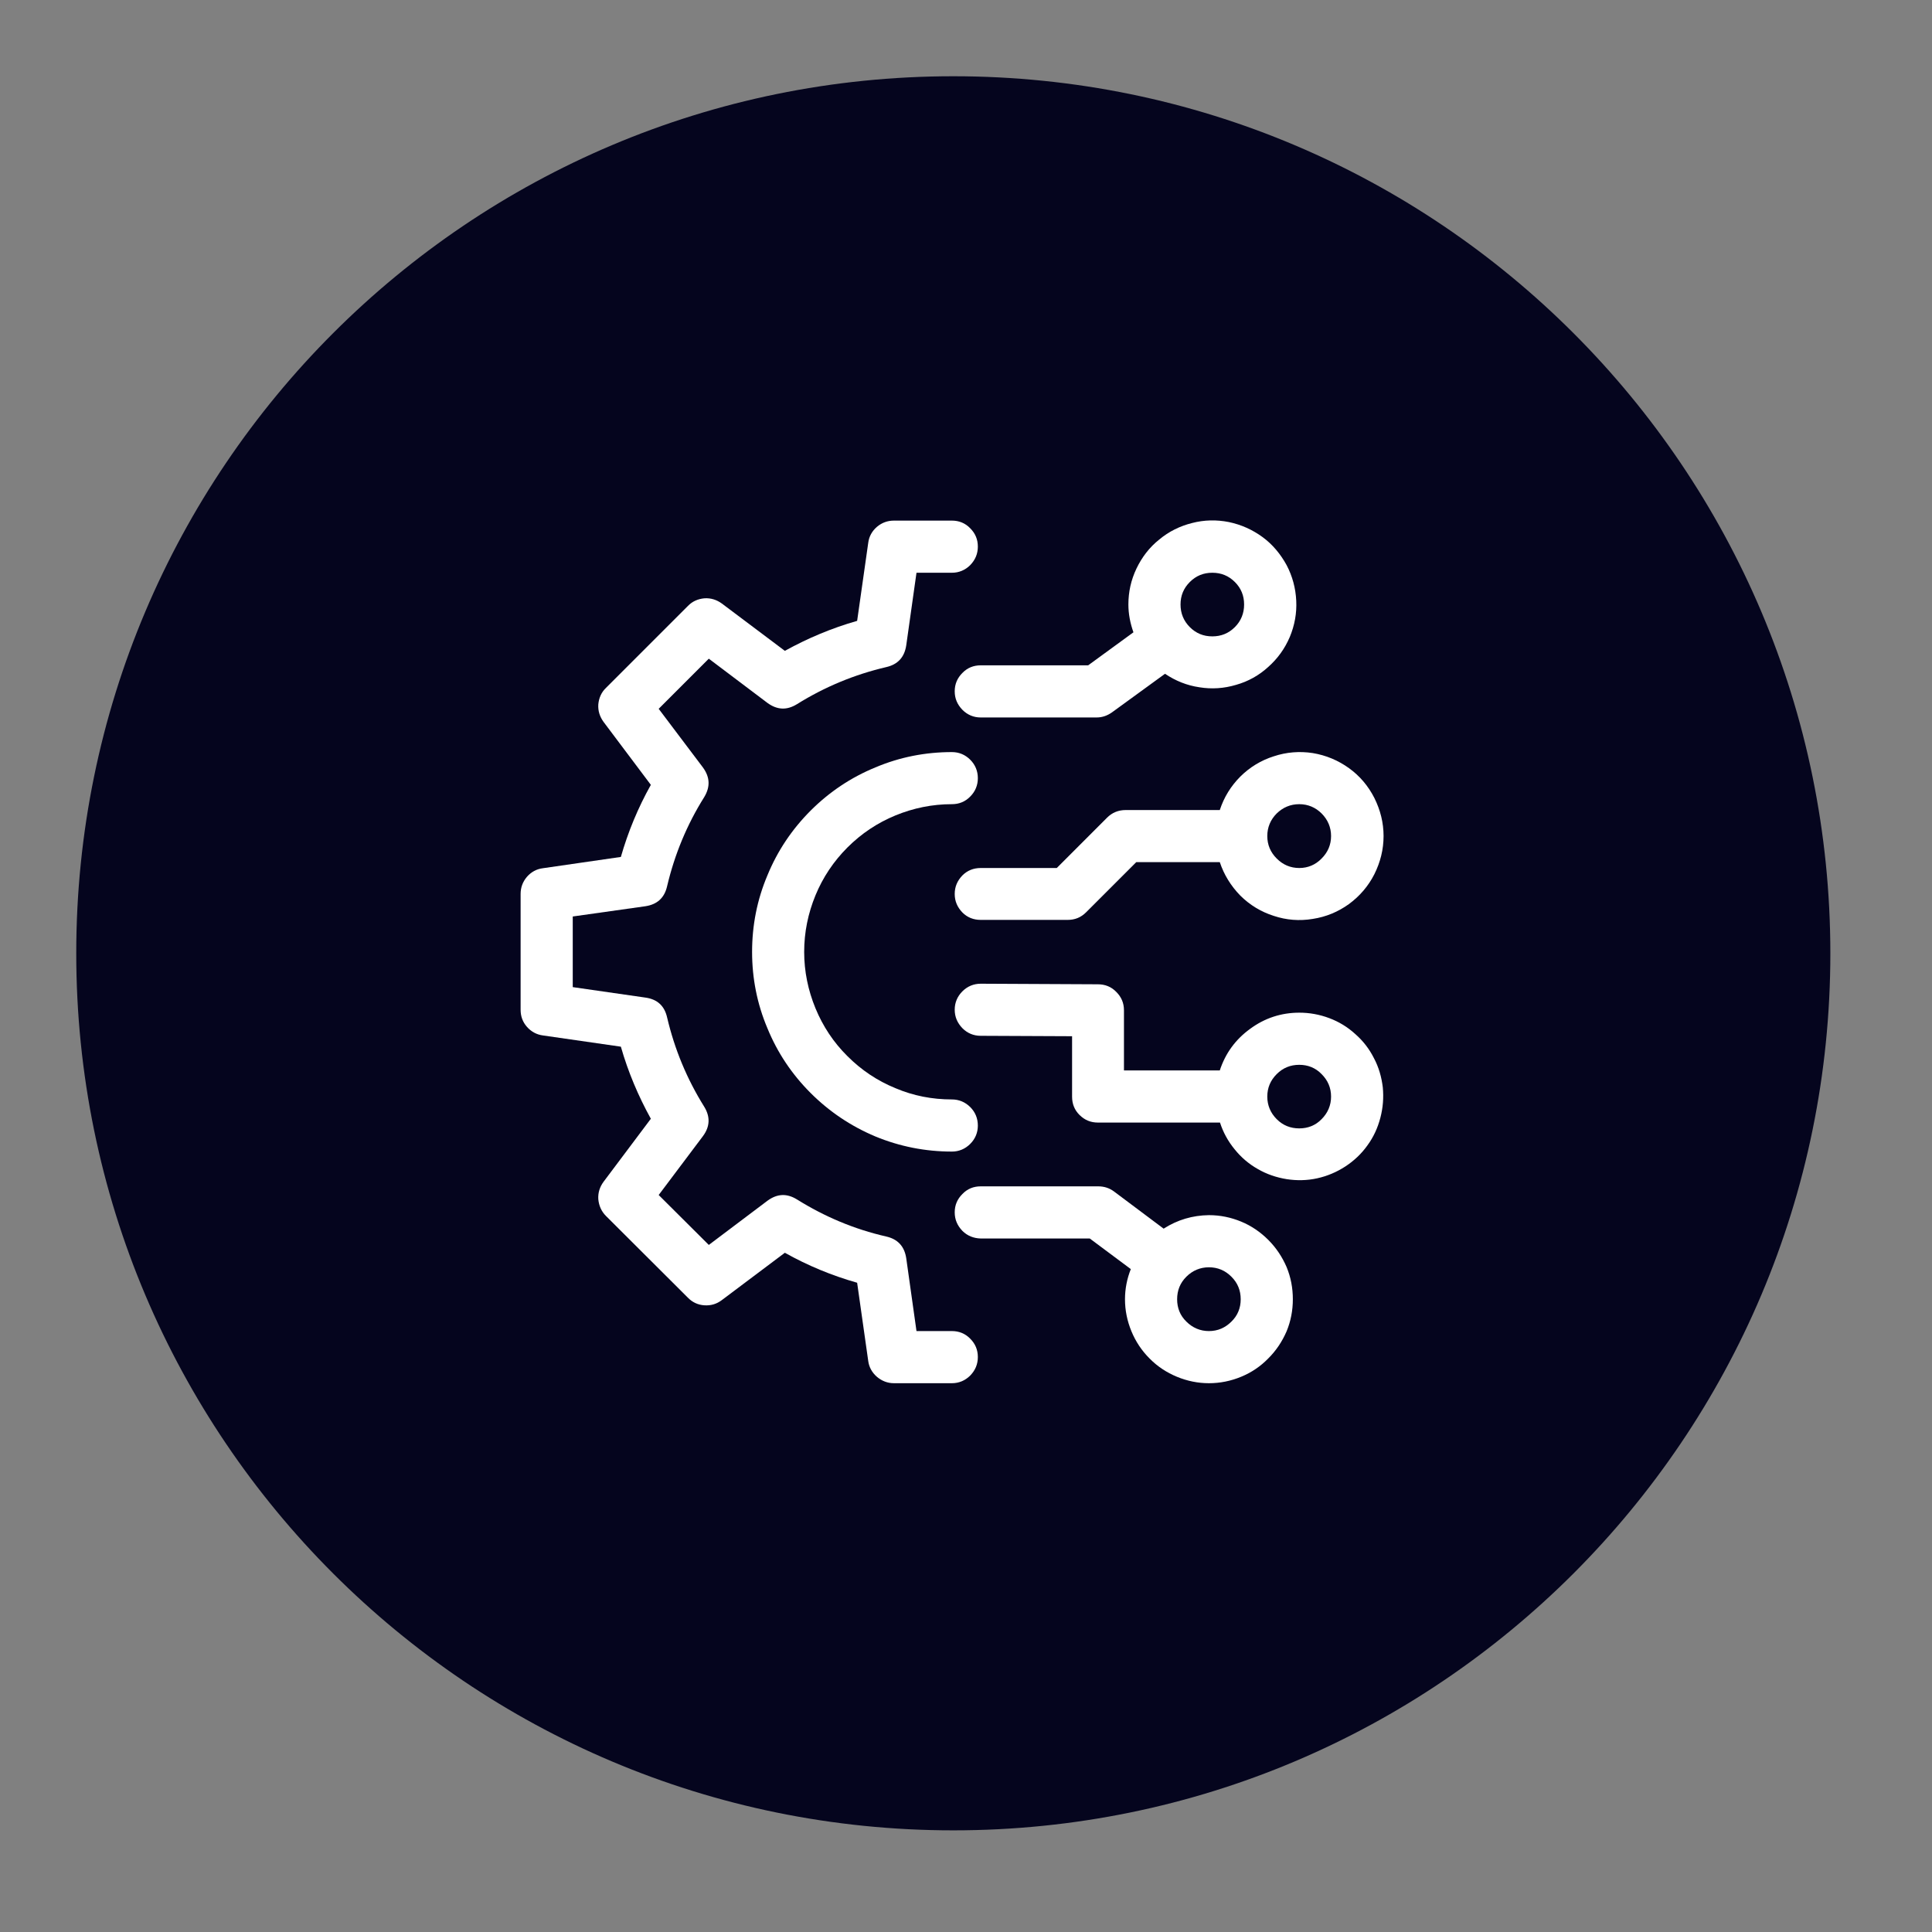 <svg xmlns="http://www.w3.org/2000/svg" xmlns:xlink="http://www.w3.org/1999/xlink" width="50" zoomAndPan="magnify" viewBox="0 0 37.5 37.5" height="50" preserveAspectRatio="xMidYMid meet" version="1.0"><rect x="0" y="0" width="37.5" height="37.5" fill="#808080" stroke="none"/><defs><clipPath id="7d66996ff6"><path d="M 1.48 1.48 L 35.527 1.48 L 35.527 35.527 L 1.48 35.527 Z M 1.48 1.48 " clip-rule="nonzero"/></clipPath><clipPath id="4c68a8031f"><path d="M 18.504 1.48 C 9.102 1.48 1.48 9.102 1.48 18.504 C 1.48 27.906 9.102 35.527 18.504 35.527 C 27.906 35.527 35.527 27.906 35.527 18.504 C 35.527 9.102 27.906 1.48 18.504 1.48 Z M 18.504 1.48 " clip-rule="nonzero"/></clipPath><clipPath id="e1659476cd"><path d="M 0.48 0.48 L 34.527 0.48 L 34.527 34.527 L 0.48 34.527 Z M 0.48 0.48 " clip-rule="nonzero"/></clipPath><clipPath id="9186f781c5"><path d="M 17.504 0.48 C 8.102 0.48 0.48 8.102 0.48 17.504 C 0.48 26.906 8.102 34.527 17.504 34.527 C 26.906 34.527 34.527 26.906 34.527 17.504 C 34.527 8.102 26.906 0.48 17.504 0.48 Z M 17.504 0.48 " clip-rule="nonzero"/></clipPath><clipPath id="50afa90627"><rect x="0" width="35" y="0" height="35"/></clipPath></defs><g clip-path="url(#7d66996ff6)"><g clip-path="url(#4c68a8031f)"><g transform="matrix(1, 0, 0, 1, 1, 1)"><g clip-path="url(#50afa90627)"><g clip-path="url(#e1659476cd)"><g clip-path="url(#9186f781c5)"><path fill="#05051e" d="M 0.48 0.48 L 34.527 0.48 L 34.527 34.527 L 0.48 34.527 Z M 0.48 0.48 " fill-opacity="1" fill-rule="nonzero"/></g></g></g></g></g></g><path fill="#ffffff" d="M 23.676 15.723 L 21.848 15.723 C 21.707 15.723 21.586 15.773 21.488 15.871 L 20.512 16.848 L 19.035 16.848 C 18.898 16.848 18.777 16.895 18.68 16.992 C 18.582 17.094 18.531 17.211 18.531 17.352 C 18.531 17.492 18.582 17.609 18.68 17.711 C 18.777 17.809 18.898 17.855 19.035 17.855 L 20.723 17.855 C 20.863 17.855 20.98 17.809 21.082 17.707 L 22.055 16.734 L 23.676 16.734 C 23.758 16.98 23.891 17.195 24.074 17.383 C 24.258 17.566 24.477 17.699 24.723 17.777 C 24.969 17.859 25.223 17.879 25.48 17.836 C 25.738 17.797 25.973 17.699 26.184 17.547 C 26.395 17.391 26.559 17.199 26.676 16.969 C 26.793 16.734 26.855 16.488 26.855 16.227 C 26.855 15.969 26.793 15.723 26.676 15.488 C 26.559 15.258 26.395 15.062 26.184 14.91 C 25.973 14.758 25.738 14.66 25.48 14.617 C 25.223 14.578 24.969 14.598 24.723 14.68 C 24.477 14.758 24.258 14.891 24.074 15.074 C 23.891 15.258 23.758 15.473 23.676 15.723 Z M 25.219 15.609 C 25.387 15.609 25.535 15.672 25.652 15.789 C 25.773 15.91 25.836 16.059 25.836 16.227 C 25.836 16.398 25.773 16.543 25.652 16.664 C 25.535 16.785 25.387 16.848 25.219 16.848 C 25.047 16.848 24.902 16.785 24.781 16.664 C 24.66 16.543 24.598 16.398 24.598 16.227 C 24.598 16.059 24.66 15.91 24.781 15.789 C 24.902 15.672 25.047 15.609 25.219 15.609 Z M 25.219 15.609 " fill-opacity="1" fill-rule="nonzero"/><path fill="#ffffff" d="M 25.219 19.656 C 24.867 19.656 24.547 19.762 24.266 19.969 C 23.98 20.176 23.785 20.445 23.676 20.777 L 21.816 20.777 L 21.816 19.609 C 21.816 19.469 21.766 19.352 21.668 19.254 C 21.57 19.152 21.449 19.105 21.309 19.105 L 19.035 19.094 C 18.898 19.094 18.777 19.145 18.68 19.242 C 18.582 19.34 18.531 19.461 18.531 19.598 C 18.531 19.738 18.582 19.855 18.68 19.957 C 18.777 20.055 18.898 20.105 19.035 20.105 L 20.809 20.113 L 20.809 21.285 C 20.809 21.426 20.855 21.543 20.953 21.641 C 21.055 21.742 21.172 21.789 21.312 21.789 L 23.68 21.789 C 23.742 21.98 23.836 22.152 23.965 22.309 C 24.09 22.465 24.242 22.594 24.414 22.691 C 24.59 22.793 24.777 22.855 24.973 22.887 C 25.172 22.918 25.371 22.914 25.566 22.871 C 25.762 22.828 25.945 22.75 26.113 22.641 C 26.281 22.531 26.426 22.395 26.543 22.23 C 26.66 22.07 26.742 21.891 26.793 21.695 C 26.844 21.5 26.859 21.305 26.84 21.105 C 26.816 20.906 26.762 20.715 26.668 20.539 C 26.578 20.359 26.457 20.203 26.305 20.07 C 26.156 19.934 25.988 19.832 25.801 19.762 C 25.613 19.691 25.418 19.656 25.219 19.656 Z M 25.219 21.902 C 25.047 21.902 24.902 21.844 24.781 21.723 C 24.66 21.602 24.598 21.453 24.598 21.285 C 24.598 21.113 24.66 20.969 24.781 20.848 C 24.902 20.727 25.047 20.668 25.219 20.668 C 25.387 20.668 25.535 20.727 25.652 20.848 C 25.773 20.969 25.836 21.113 25.836 21.285 C 25.836 21.453 25.773 21.602 25.652 21.723 C 25.535 21.844 25.387 21.902 25.219 21.902 Z M 25.219 21.902 " fill-opacity="1" fill-rule="nonzero"/><path fill="#ffffff" d="M 23.465 23.586 C 23.148 23.59 22.855 23.676 22.586 23.848 L 21.621 23.125 C 21.531 23.059 21.43 23.027 21.316 23.027 L 19.035 23.027 C 18.898 23.027 18.777 23.074 18.68 23.176 C 18.582 23.273 18.531 23.391 18.531 23.531 C 18.531 23.672 18.582 23.789 18.68 23.891 C 18.777 23.988 18.898 24.035 19.035 24.039 L 21.152 24.039 L 21.949 24.633 C 21.875 24.82 21.836 25.016 21.836 25.219 C 21.836 25.434 21.879 25.641 21.961 25.84 C 22.043 26.039 22.16 26.215 22.312 26.367 C 22.465 26.523 22.645 26.641 22.844 26.723 C 23.043 26.805 23.25 26.848 23.465 26.848 C 23.684 26.848 23.891 26.805 24.09 26.723 C 24.289 26.641 24.465 26.523 24.617 26.367 C 24.77 26.215 24.887 26.039 24.973 25.84 C 25.055 25.641 25.094 25.434 25.094 25.219 C 25.094 25 25.055 24.793 24.973 24.594 C 24.887 24.395 24.77 24.219 24.617 24.066 C 24.465 23.914 24.289 23.793 24.09 23.711 C 23.891 23.629 23.684 23.586 23.465 23.586 Z M 23.465 25.836 C 23.297 25.836 23.148 25.773 23.027 25.652 C 22.906 25.535 22.848 25.387 22.848 25.219 C 22.848 25.047 22.906 24.902 23.027 24.781 C 23.148 24.66 23.297 24.598 23.465 24.598 C 23.637 24.598 23.781 24.66 23.902 24.781 C 24.023 24.902 24.082 25.047 24.082 25.219 C 24.082 25.387 24.023 25.535 23.902 25.652 C 23.781 25.773 23.637 25.836 23.465 25.836 Z M 23.465 25.836 " fill-opacity="1" fill-rule="nonzero"/><path fill="#ffffff" d="M 18.531 13.418 C 18.531 13.559 18.582 13.676 18.68 13.777 C 18.777 13.875 18.898 13.926 19.035 13.926 L 21.285 13.926 C 21.395 13.926 21.492 13.891 21.582 13.828 L 22.613 13.078 C 22.816 13.215 23.039 13.305 23.281 13.34 C 23.52 13.379 23.758 13.363 23.992 13.293 C 24.227 13.227 24.438 13.109 24.617 12.945 C 24.801 12.781 24.938 12.59 25.035 12.363 C 25.129 12.137 25.172 11.902 25.16 11.66 C 25.148 11.414 25.086 11.184 24.973 10.969 C 24.855 10.754 24.703 10.57 24.508 10.426 C 24.309 10.281 24.094 10.184 23.852 10.133 C 23.613 10.086 23.375 10.09 23.137 10.152 C 22.902 10.211 22.688 10.316 22.5 10.473 C 22.309 10.625 22.164 10.816 22.059 11.035 C 21.953 11.258 21.902 11.488 21.902 11.734 C 21.902 11.918 21.938 12.098 22 12.273 L 21.121 12.914 L 19.035 12.914 C 18.898 12.914 18.777 12.961 18.68 13.062 C 18.582 13.16 18.531 13.277 18.531 13.418 Z M 23.531 11.117 C 23.703 11.117 23.848 11.176 23.969 11.297 C 24.09 11.418 24.148 11.562 24.148 11.734 C 24.148 11.902 24.09 12.051 23.969 12.172 C 23.848 12.293 23.703 12.352 23.531 12.352 C 23.359 12.352 23.215 12.293 23.094 12.172 C 22.973 12.051 22.914 11.902 22.914 11.734 C 22.914 11.562 22.973 11.418 23.094 11.297 C 23.215 11.176 23.359 11.117 23.531 11.117 Z M 23.531 11.117 " fill-opacity="1" fill-rule="nonzero"/><path fill="#ffffff" d="M 18.477 25.836 L 17.789 25.836 L 17.59 24.422 C 17.555 24.191 17.426 24.051 17.199 24 C 16.582 23.859 16.008 23.617 15.469 23.281 C 15.273 23.16 15.086 23.168 14.898 23.305 L 13.758 24.164 L 12.785 23.195 L 13.645 22.051 C 13.781 21.867 13.789 21.676 13.668 21.48 C 13.332 20.941 13.094 20.367 12.949 19.75 C 12.898 19.523 12.758 19.395 12.527 19.363 L 11.117 19.16 L 11.117 17.789 L 12.527 17.59 C 12.758 17.555 12.898 17.426 12.949 17.199 C 13.094 16.586 13.332 16.008 13.668 15.473 C 13.789 15.273 13.781 15.086 13.645 14.898 L 12.785 13.758 L 13.758 12.785 L 14.898 13.645 C 15.086 13.781 15.273 13.789 15.469 13.668 C 16.008 13.332 16.582 13.094 17.199 12.949 C 17.426 12.898 17.555 12.758 17.59 12.527 L 17.789 11.117 L 18.477 11.117 C 18.613 11.117 18.734 11.066 18.832 10.969 C 18.93 10.867 18.98 10.75 18.98 10.609 C 18.98 10.469 18.93 10.352 18.832 10.254 C 18.734 10.152 18.613 10.105 18.477 10.105 L 17.352 10.105 C 17.227 10.105 17.117 10.145 17.02 10.227 C 16.926 10.309 16.867 10.414 16.852 10.539 L 16.637 12.051 C 16.145 12.191 15.68 12.387 15.234 12.633 L 14.012 11.715 C 13.91 11.641 13.797 11.605 13.672 11.613 C 13.547 11.625 13.438 11.672 13.352 11.762 L 11.762 13.352 C 11.672 13.438 11.625 13.547 11.613 13.672 C 11.605 13.797 11.641 13.91 11.715 14.012 L 12.633 15.234 C 12.383 15.68 12.191 16.145 12.051 16.633 L 10.539 16.852 C 10.414 16.867 10.309 16.926 10.227 17.02 C 10.145 17.117 10.105 17.227 10.105 17.352 L 10.105 19.598 C 10.105 19.727 10.145 19.836 10.227 19.93 C 10.309 20.023 10.414 20.082 10.539 20.098 L 12.051 20.316 C 12.191 20.805 12.387 21.27 12.633 21.715 L 11.715 22.938 C 11.641 23.039 11.605 23.152 11.613 23.277 C 11.625 23.402 11.672 23.512 11.762 23.602 L 13.352 25.188 C 13.438 25.277 13.547 25.328 13.672 25.336 C 13.797 25.344 13.91 25.312 14.012 25.234 L 15.234 24.316 C 15.68 24.566 16.145 24.758 16.637 24.898 L 16.852 26.414 C 16.867 26.535 16.926 26.641 17.02 26.723 C 17.117 26.805 17.227 26.848 17.352 26.848 L 18.477 26.848 C 18.613 26.848 18.734 26.797 18.832 26.699 C 18.93 26.598 18.98 26.48 18.98 26.34 C 18.98 26.199 18.93 26.082 18.832 25.984 C 18.734 25.883 18.613 25.836 18.477 25.836 Z M 18.477 25.836 " fill-opacity="1" fill-rule="nonzero"/><path fill="#ffffff" d="M 18.477 15.609 C 18.613 15.609 18.734 15.562 18.832 15.461 C 18.93 15.363 18.98 15.242 18.98 15.105 C 18.98 14.965 18.93 14.844 18.832 14.746 C 18.734 14.648 18.613 14.598 18.477 14.598 C 17.961 14.598 17.465 14.695 16.992 14.895 C 16.516 15.09 16.098 15.371 15.734 15.734 C 15.371 16.098 15.09 16.516 14.895 16.992 C 14.695 17.465 14.598 17.961 14.598 18.477 C 14.598 18.988 14.695 19.484 14.895 19.957 C 15.09 20.434 15.371 20.852 15.734 21.215 C 16.098 21.578 16.516 21.859 16.992 22.059 C 17.465 22.254 17.961 22.352 18.477 22.352 C 18.613 22.352 18.734 22.301 18.832 22.203 C 18.93 22.105 18.98 21.984 18.98 21.848 C 18.98 21.707 18.93 21.586 18.832 21.488 C 18.734 21.391 18.613 21.34 18.477 21.34 C 18.094 21.34 17.73 21.27 17.379 21.121 C 17.027 20.977 16.719 20.77 16.449 20.5 C 16.18 20.234 15.973 19.922 15.828 19.57 C 15.684 19.219 15.609 18.855 15.609 18.477 C 15.609 18.094 15.684 17.73 15.828 17.379 C 15.973 17.027 16.18 16.719 16.449 16.449 C 16.719 16.18 17.027 15.973 17.379 15.828 C 17.73 15.684 18.094 15.609 18.477 15.609 Z M 18.477 15.609 " fill-opacity="1" fill-rule="nonzero"/></svg>
